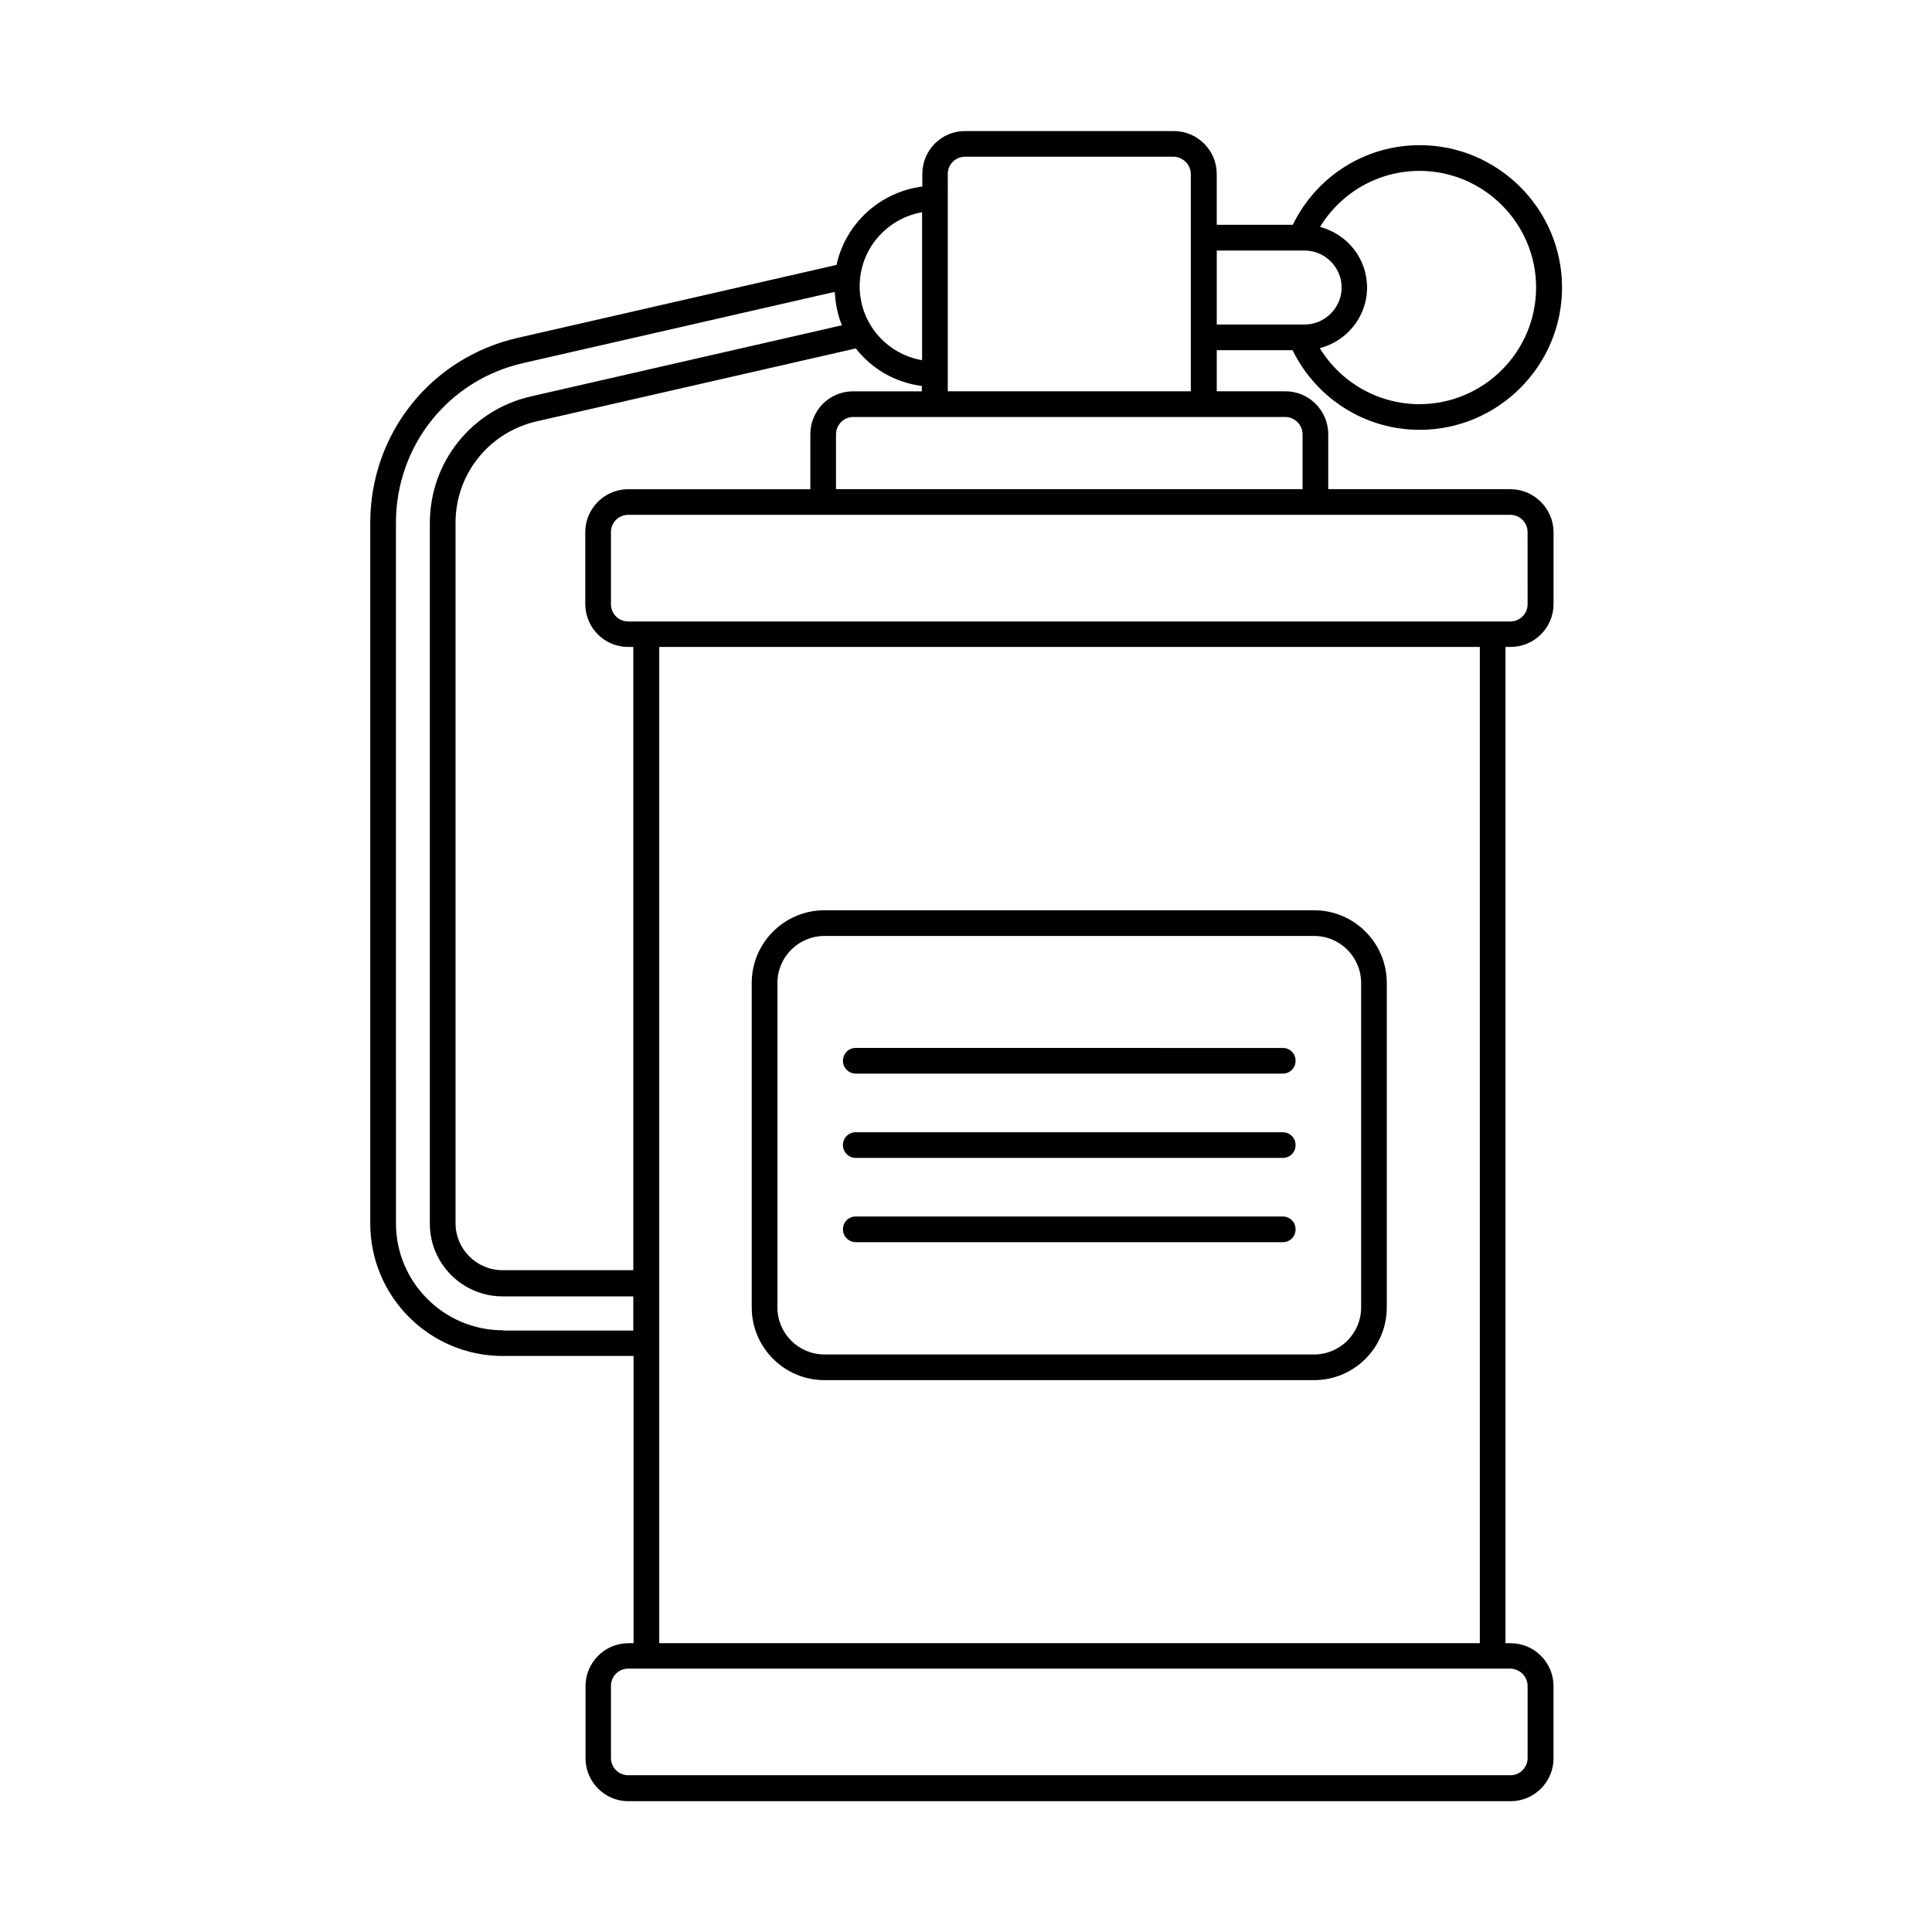 <?xml version="1.0" encoding="UTF-8"?>
<!-- Uploaded to: SVG Repo, www.svgrepo.com, Generator: SVG Repo Mixer Tools -->
<svg fill="#000000" width="800px" height="800px" version="1.1" viewBox="144 144 512 512" xmlns="http://www.w3.org/2000/svg">
 <g>
  <path d="m362.48 509.75h129.77c10.621 0 19.266-8.645 19.266-19.266v-85.988c0-10.621-8.645-19.266-19.266-19.266h-129.77c-10.621 0-19.266 8.645-19.266 19.266v85.988c0 10.621 8.645 19.266 19.266 19.266zm-12.457-105.25c0-6.875 5.582-12.461 12.461-12.461h129.77c6.875 0 12.461 5.582 12.461 12.461v85.988c0 6.875-5.582 12.461-12.461 12.461l-129.77-0.004c-6.875 0-12.461-5.582-12.461-12.461z"/>
  <path d="m370.79 428.52h113.15c1.906 0 3.402-1.496 3.402-3.402s-1.496-3.402-3.402-3.402l-113.15-0.004c-1.906 0-3.402 1.496-3.402 3.402-0.004 1.91 1.562 3.406 3.402 3.406z"/>
  <path d="m370.79 450.86h113.15c1.906 0 3.402-1.496 3.402-3.402s-1.496-3.402-3.402-3.402l-113.15-0.004c-1.906 0-3.402 1.496-3.402 3.402-0.004 1.91 1.562 3.406 3.402 3.406z"/>
  <path d="m370.79 473.19h113.15c1.906 0 3.402-1.496 3.402-3.402s-1.496-3.402-3.402-3.402l-113.15-0.004c-1.906 0-3.402 1.496-3.402 3.402-0.004 1.906 1.562 3.406 3.402 3.406z"/>
  <path d="m544.27 273.64h-48.27v-14.57c0-6.262-5.106-11.371-11.301-11.371h-18.246v-10.895h20.086c6.332 12.867 19.266 21.105 33.699 21.105 20.766 0 37.719-16.953 37.719-37.719s-16.953-37.719-37.719-37.719c-14.434 0-27.367 8.238-33.633 21.105h-20.152l-0.004-13.473c0-6.262-5.106-11.371-11.371-11.371h-55.352c-6.262 0-11.301 5.106-11.301 11.371v3.336c-11.234 1.43-20.355 9.805-22.738 20.766l-84.488 19.336c-23.012 5.242-39.078 25.395-39.078 49.02v185.66c0 19.402 15.727 35.129 35.129 35.129h34.652v76.117h-1.363c-6.262 0-11.371 5.106-11.371 11.371v19.133c0 6.262 5.106 11.371 11.371 11.371h233.79c6.262 0 11.371-5.106 11.371-11.371v-19.133c0-6.262-5.106-11.371-11.371-11.371h-1.363l0.008-264.02h1.363c6.262 0 11.371-5.106 11.371-11.371v-19.133c-0.07-6.195-5.18-11.301-11.441-11.301zm-55.078-14.57v14.57h-123.64v-14.57c0-2.449 2.043-4.562 4.492-4.562h114.58c2.449 0.004 4.562 2.047 4.562 4.562zm-178.72 56.375h1.363v165.17h-34.652c-6.875 0-12.461-5.582-12.461-12.461v-185.59c0-12.938 8.852-23.965 21.445-26.891l84.625-19.336c4.223 5.379 10.418 9.055 17.496 9.941v1.43h-18.242c-6.262 0-11.301 5.106-11.301 11.371v14.57h-48.27c-6.262 0-11.371 5.106-11.371 11.371v19.133c0.066 6.258 5.106 11.297 11.367 11.297zm209.7-126.16c17.02 0 30.91 13.891 30.91 30.91 0 17.02-13.891 30.91-30.91 30.91-10.895 0-20.832-5.719-26.414-14.844 7.148-1.84 12.527-8.305 12.527-16.066 0-7.762-5.309-14.16-12.461-16.066 5.582-9.125 15.453-14.844 26.348-14.844zm-30.434 21.105c5.379 0 9.805 4.426 9.805 9.805 0 5.379-4.426 9.805-9.805 9.805h-23.285v-19.609zm-94.566-20.289c0-2.519 2.043-4.562 4.492-4.562h55.352c2.449 0 4.562 2.109 4.562 4.562v57.598h-64.406zm-6.809 10.145v39.215c-9.395-1.633-16.543-9.734-16.543-19.609 0-9.871 7.215-17.973 16.543-19.605zm-111.11 296.29c-15.59 0-28.32-12.73-28.32-28.32l-0.004-185.66c0-20.426 13.891-37.855 33.77-42.348l82.516-18.859c0.203 3.133 0.75 6.129 1.906 8.852l-82.449 18.859c-15.727 3.609-26.758 17.43-26.758 33.566v185.66c0 10.621 8.645 19.266 19.266 19.266h34.652v9.055h-34.578zm271.58 94.227v19.133c0 2.519-2.043 4.562-4.562 4.562l-233.8-0.004c-2.519 0-4.562-2.043-4.562-4.562v-19.133c0-2.519 2.043-4.562 4.562-4.562h233.79c2.523 0.074 4.566 2.113 4.566 4.566zm-12.734-11.301h-217.39v-264.02h217.46v264.02zm12.734-275.33c0 2.519-2.043 4.562-4.562 4.562h-233.8c-2.519 0-4.562-2.043-4.562-4.562v-19.133c0-2.519 2.043-4.562 4.562-4.562h233.79c2.519 0 4.562 2.043 4.562 4.562z"/>
 </g>
</svg>